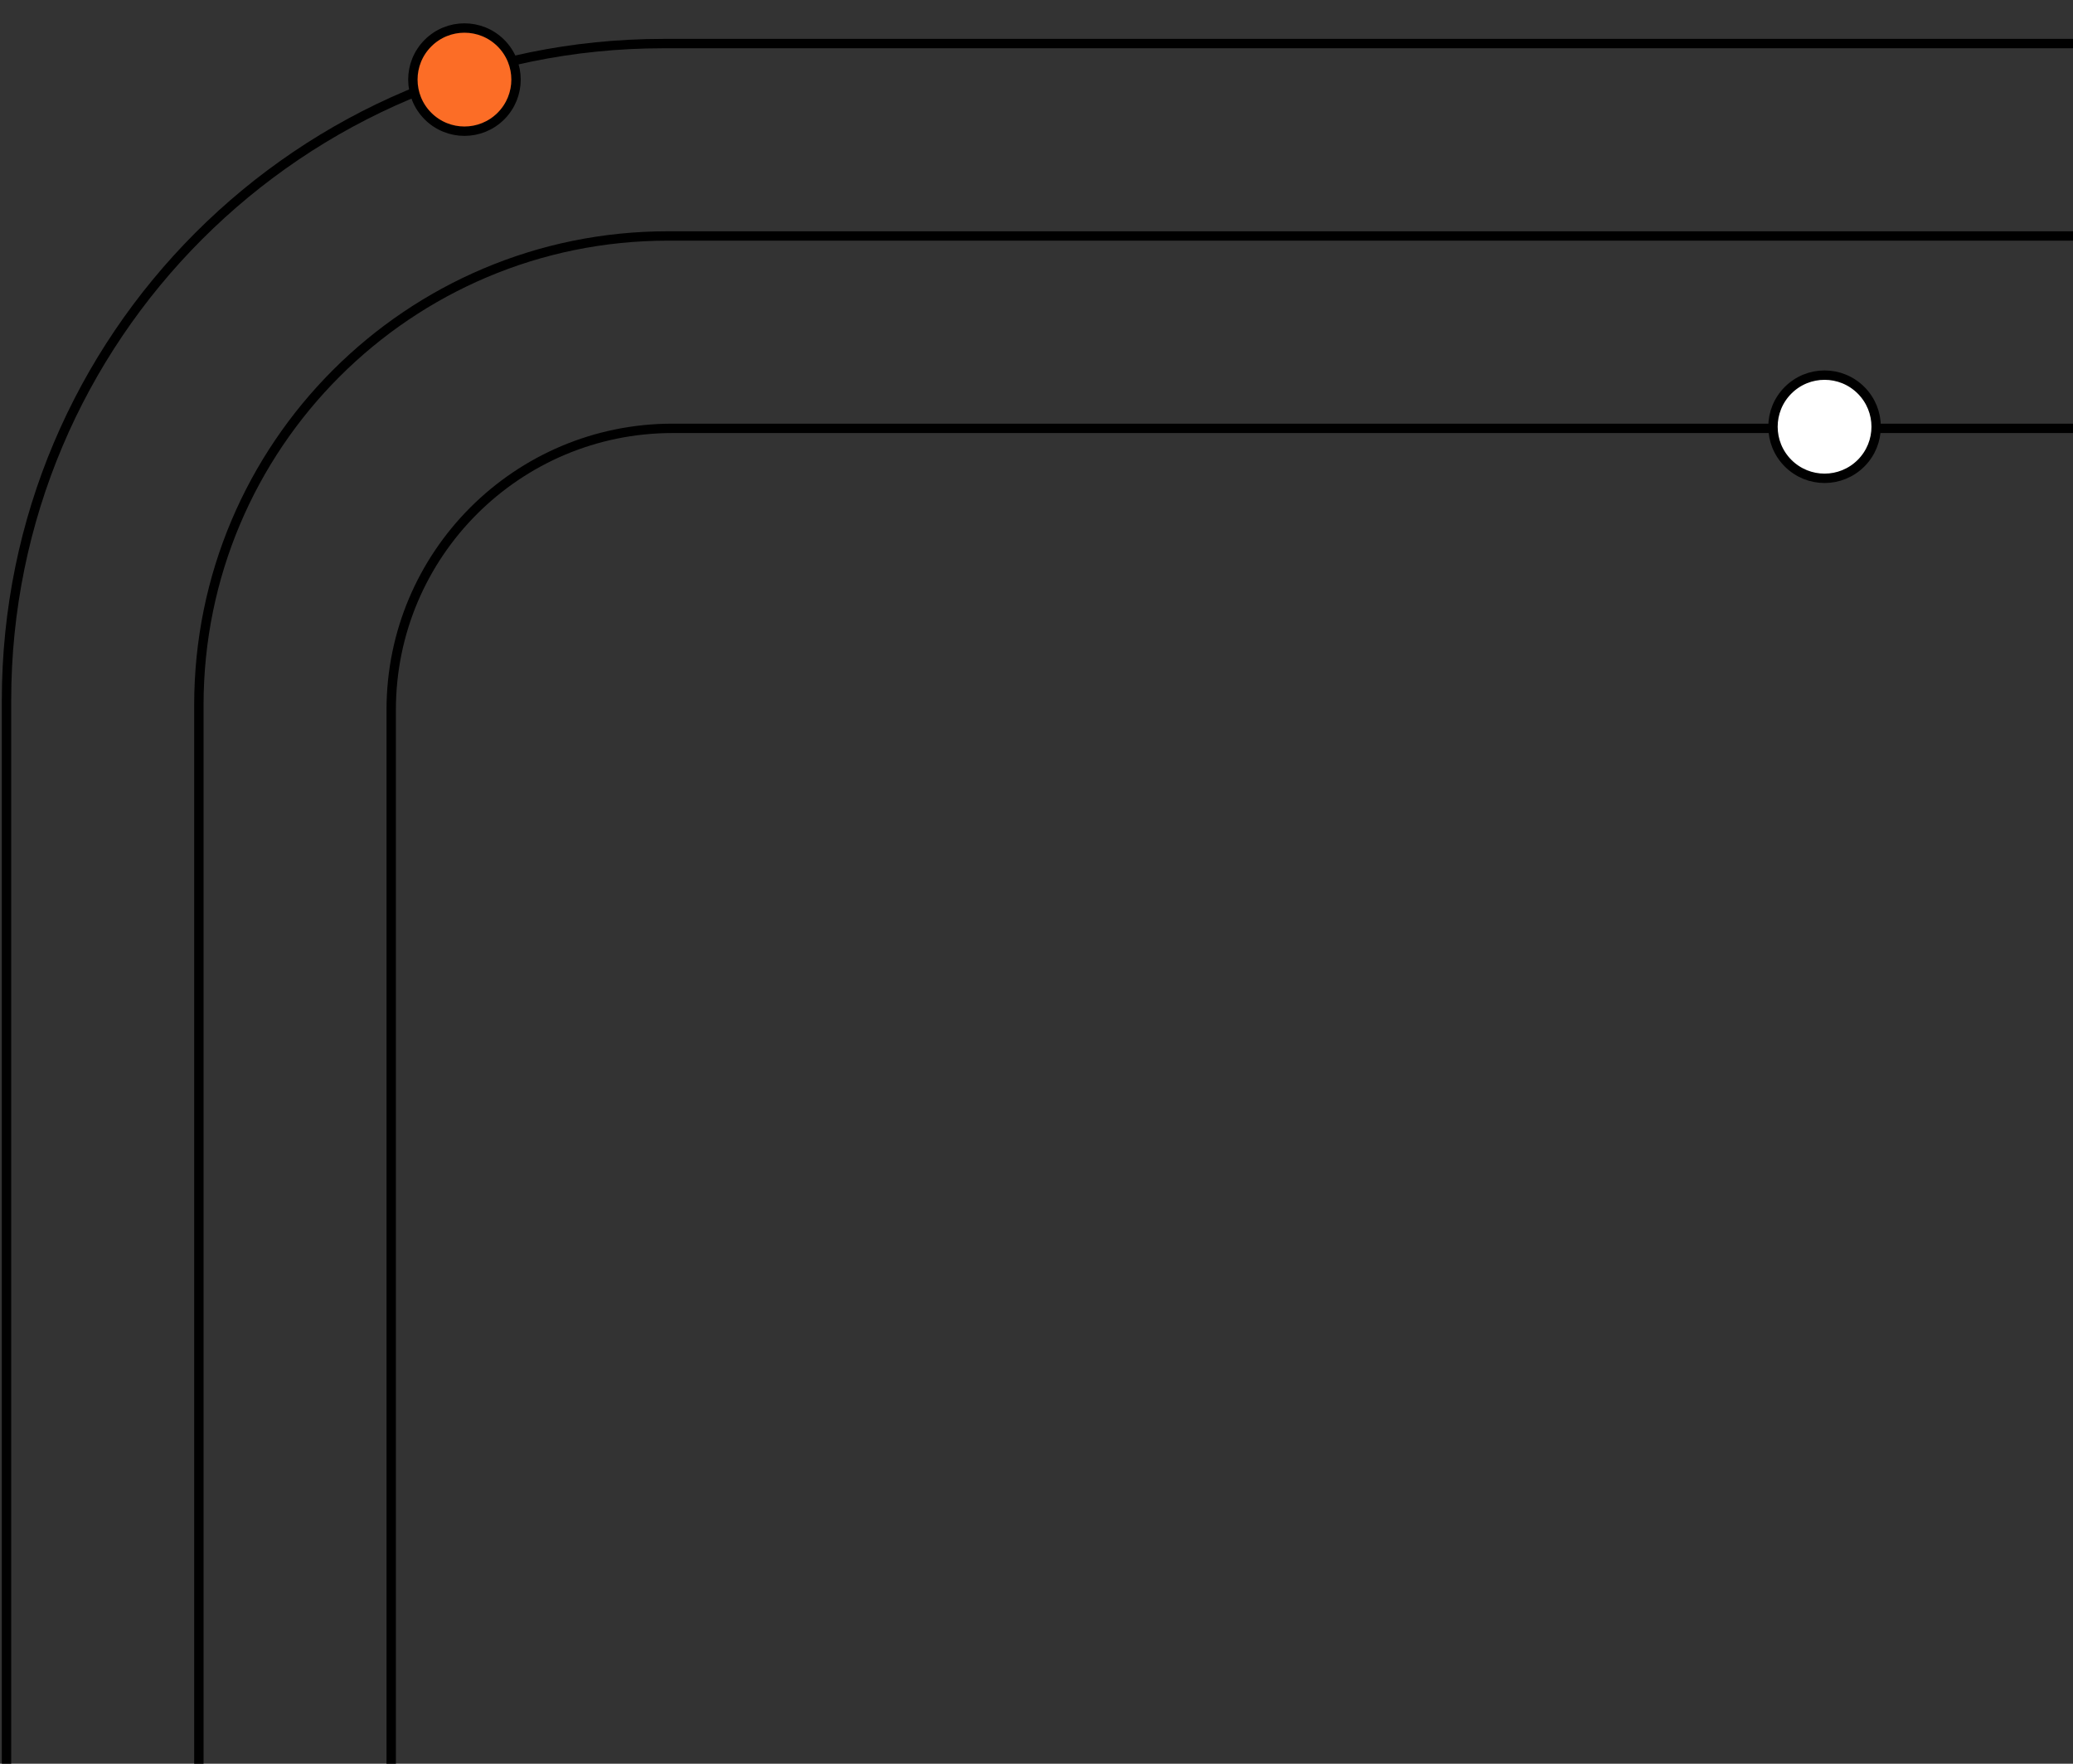 <svg width="221" height="188" viewBox="0 0 221 188" fill="none" xmlns="http://www.w3.org/2000/svg">
<rect x="0" y="0" width="221" height="188" fill="#333333" stroke="none"/>
<path d="M0.694 193.443V74.646C0.694 35.986 32.034 4.646 70.694 4.646H315.5" stroke="black"/>
<path d="M21.201 194V75.152C21.201 47.538 43.586 25.152 71.201 25.152L314.5 25.152" stroke="black"/>
<path d="M41.706 194V75.658C41.706 59.089 55.138 45.658 71.706 45.658H314" stroke="black"/>
<circle r="5.5" transform="matrix(0.707 -0.707 -0.707 -0.707 49.515 8.485)" fill="#FC6D26" stroke="black"/>
<circle r="5.5" transform="matrix(0.707 -0.707 -0.707 -0.707 194.515 45.485)" fill="white" stroke="black"/>
</svg>
